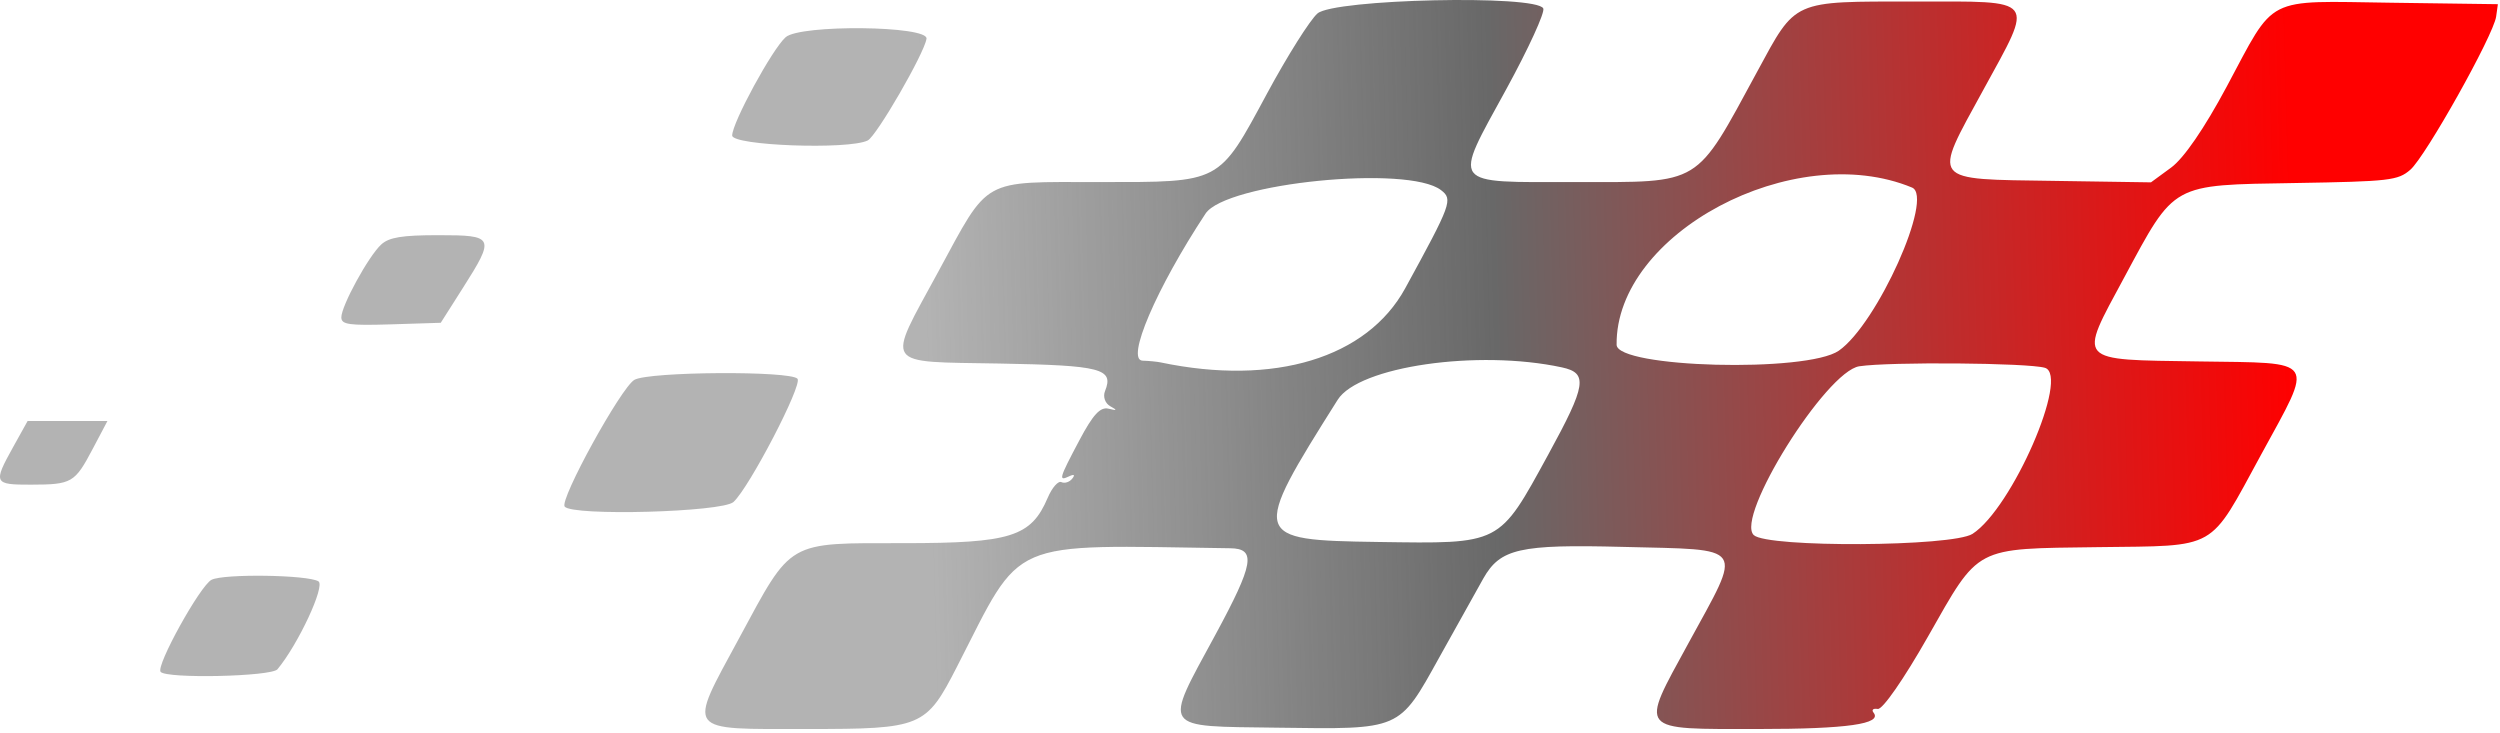 <?xml version="1.0" encoding="UTF-8"?> <svg xmlns="http://www.w3.org/2000/svg" width="559" height="164" viewBox="0 0 559 164" fill="none"><path fill-rule="evenodd" clip-rule="evenodd" d="M294.583 3.014C292.901 4.484 287.831 12.532 283.315 20.901C272.394 41.142 273.21 40.711 245.831 40.711C219.167 40.711 221.34 39.499 209.75 60.845C198.113 82.28 197.127 80.813 223.479 81.286C246.321 81.697 249.105 82.424 247.079 87.462C246.579 88.704 247.103 90.197 248.264 90.839C249.901 91.745 249.82 91.861 247.879 91.386C246.024 90.933 244.414 92.671 241.363 98.422C236.784 107.056 236.608 107.678 239.083 106.495C240.188 105.966 240.435 106.17 239.742 107.038C239.132 107.802 238.046 108.147 237.329 107.804C236.613 107.46 235.234 109.037 234.267 111.307C230.553 120.021 226.024 121.45 202.099 121.45C175.758 121.45 177.2 120.618 165.271 142.693C153.721 164.065 152.924 163.006 180.564 163.006C206.107 163.006 207.049 162.614 213.959 149.121C228.87 120.009 224.598 121.863 275.095 122.589C280.948 122.674 280.361 126.059 271.736 141.982C260.103 163.457 259.36 162.346 285.609 162.709C313.394 163.093 312.737 163.378 321.838 146.97C325.82 139.79 330.243 131.861 331.669 129.349C335.459 122.665 339.777 121.686 362.838 122.284C390.783 123.009 389.731 121.457 377.488 143.906C366.636 163.804 365.978 163.006 393.224 163.006C412.972 163.006 420.94 161.875 418.93 159.355C418.421 158.719 418.84 158.345 419.859 158.524C420.928 158.713 425.675 151.88 431.089 142.355C442.696 121.938 441.219 122.715 469.078 122.342C496.187 121.979 493.746 123.361 505.58 101.664C517.472 79.856 518.384 81.222 491.675 80.817C463.935 80.395 464.659 81.209 474.967 62.059C486.414 40.794 485.341 41.388 513.16 40.925C534.325 40.571 536.176 40.359 538.948 37.957C542.367 34.994 557.549 7.898 558.136 3.713L558.526 0.936L534.649 0.61C506.106 0.22 508.922 -1.216 497.909 19.339C492.871 28.744 488.309 35.389 485.456 37.478L480.956 40.775L459.342 40.447C431.33 40.02 432.061 40.957 443.462 20.112C454.874 -0.75 455.719 0.342 428.148 0.342C400.539 0.342 401.689 -0.17 392.89 16.052C378.942 41.764 380.674 40.711 352.342 40.711C323.934 40.711 324.805 41.875 336.807 19.938C341.775 10.857 345.496 2.733 345.076 1.884C343.53 -1.233 298.287 -0.222 294.583 3.014ZM175.677 8.316C172.692 10.941 163.716 27.439 163.716 30.3C163.716 32.57 189.72 33.524 194.016 31.412C195.992 30.441 206.719 11.877 207.167 8.653C207.572 5.736 178.96 5.43 175.677 8.316ZM322.218 42.516C324.901 44.594 324.559 45.532 314.21 64.452C305.677 80.049 284.897 86.355 259.544 81.04C258.701 80.863 256.876 80.686 255.488 80.645C251.664 80.533 258.509 64.534 269.551 47.772C274.079 40.899 314.874 36.828 322.218 42.516ZM427.535 41.94C432.503 43.999 419.738 72.438 411.166 78.409C404.027 83.382 361.535 82.257 361.475 77.095C361.188 52.202 401.076 30.975 427.535 41.94ZM85.25 54.662C82.422 57.239 76.322 68.377 76.322 70.963C76.322 72.574 78.059 72.819 87.438 72.525L98.553 72.175L103.455 64.458C110.743 52.987 110.559 52.585 98.025 52.585C89.92 52.585 87.01 53.058 85.25 54.662ZM349.231 82.142C355.131 83.412 354.718 86.055 346.19 101.644C335.079 121.955 335.795 121.588 308.092 121.184C279.786 120.77 279.645 120.268 299.106 89.392C303.805 81.938 330.419 78.088 349.231 82.142ZM457.232 82.238C462.865 83.897 449.888 113.687 441.055 119.372C436.569 122.259 395.2 122.497 392.152 119.652C387.89 115.676 408.287 83.031 415.741 81.898C422.489 80.874 453.457 81.127 457.232 82.238ZM141.84 84.939C138.832 86.705 125.056 111.765 126.262 113.277C127.989 115.441 161.485 114.526 164.001 112.248C167.517 109.063 179.455 86.111 178.328 84.701C176.864 82.865 145.021 83.073 141.84 84.939ZM2.915 100C-1.552 108.042 -1.385 108.391 6.942 108.371C16.077 108.347 16.714 107.979 20.729 100.375L24.021 94.141H6.17L2.915 100ZM47.302 129.641C44.757 130.936 34.831 148.867 35.91 150.22C37.175 151.806 60.676 151.292 62.042 149.649C66.685 144.071 72.792 130.948 71.197 129.984C68.784 128.525 50.023 128.255 47.302 129.641Z" fill="url(#paint0_linear_66_342)"></path><defs><linearGradient id="paint0_linear_66_342" x1="518.631" y1="73.49" x2="-14.822" y2="87.962" gradientUnits="userSpaceOnUse"><stop offset="0.01" stop-color="#FF0000"></stop><stop offset="0.345" stop-color="#686868"></stop><stop offset="0.585" stop-color="#686868" stop-opacity="0.5"></stop></linearGradient></defs></svg> 